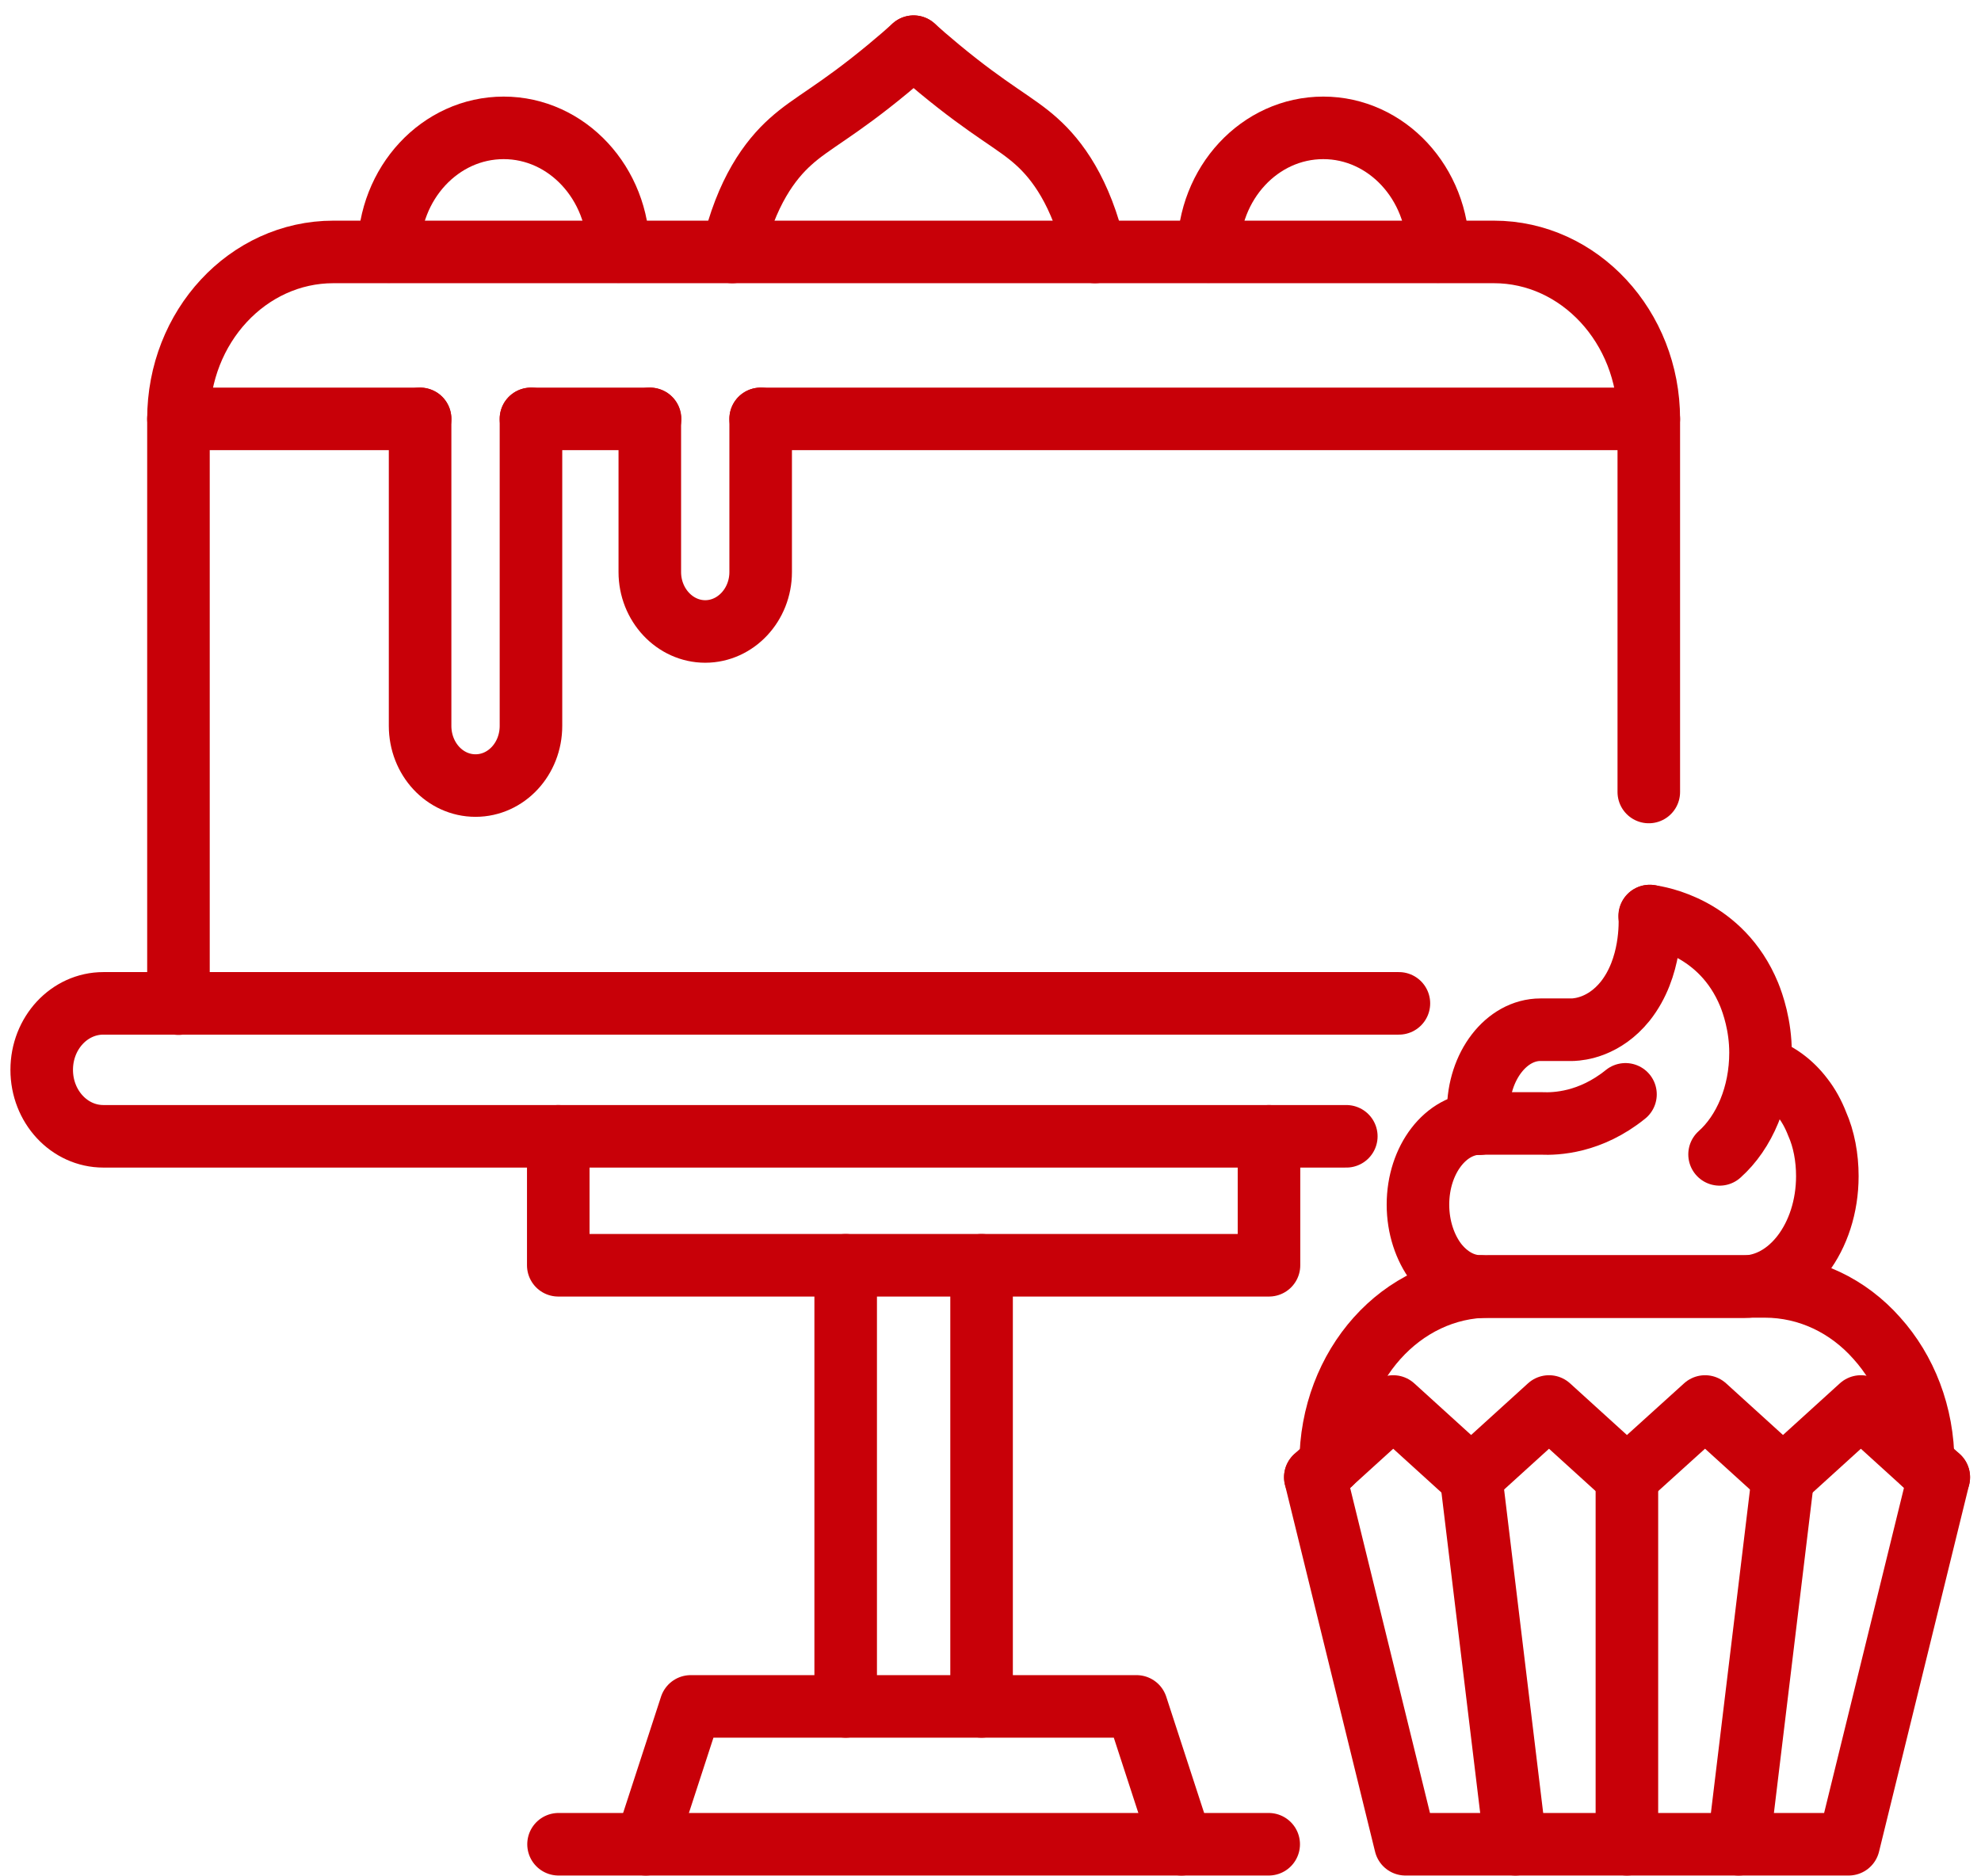 <svg width="95" height="90" viewBox="0 0 95 90" fill="none" xmlns="http://www.w3.org/2000/svg">
<path d="M8.558 48.142V20.092C8.558 15.669 11.884 12.084 15.988 12.084H71.639C75.742 12.084 79.069 15.684 79.069 20.092V37.989" stroke="#C80008" stroke-width="3" stroke-linecap="round" stroke-linejoin="round"/>
<path d="M64.563 54.504H4.958C3.322 54.504 2 53.079 2 51.316C2 49.552 3.322 48.127 4.958 48.127H67.085" stroke="#C80008" stroke-width="3" stroke-linecap="round" stroke-linejoin="round"/>
<path d="M60.855 54.504V60.69H47.072H40.555H26.772V54.504" stroke="#C80008" stroke-width="3" stroke-linecap="round" stroke-linejoin="round"/>
<path d="M56.656 88.461L54.502 81.849H33.125L30.971 88.461" stroke="#C80008" stroke-width="3" stroke-linecap="round" stroke-linejoin="round"/>
<path d="M40.555 60.69V81.849" stroke="#C80008" stroke-width="3" stroke-linecap="round" stroke-linejoin="round"/>
<path d="M47.072 60.69V81.849" stroke="#C80008" stroke-width="3" stroke-linecap="round" stroke-linejoin="round"/>
<path d="M26.785 88.461H60.841" stroke="#C80008" stroke-width="3" stroke-linecap="round" stroke-linejoin="round"/>
<path d="M31.175 20.092H25.463" stroke="#C80008" stroke-width="3" stroke-linecap="round" stroke-linejoin="round"/>
<path d="M79.069 20.092H36.478" stroke="#C80008" stroke-width="3" stroke-linecap="round" stroke-linejoin="round"/>
<path d="M20.146 20.092H8.558" stroke="#C80008" stroke-width="3" stroke-linecap="round" stroke-linejoin="round"/>
<path d="M25.463 20.092V34.815C25.463 36.402 24.277 37.68 22.804 37.68C21.332 37.68 20.146 36.402 20.146 34.815V20.092" stroke="#C80008" stroke-width="3" stroke-linecap="round" stroke-linejoin="round"/>
<path d="M36.478 20.092V27.439C36.478 29.011 35.279 30.289 33.82 30.289C32.361 30.289 31.162 29.011 31.162 27.439V20.092" stroke="#C80008" stroke-width="3" stroke-linecap="round" stroke-linejoin="round"/>
<path d="M43.813 2.239C43.541 2.489 43.118 2.856 42.586 3.297C40.119 5.339 38.932 5.868 37.91 6.794C36.942 7.661 35.783 9.189 35.115 12.084" stroke="#C80008" stroke-width="3" stroke-linecap="round" stroke-linejoin="round"/>
<path d="M43.813 2.239C44.086 2.489 44.509 2.856 45.04 3.297C47.508 5.339 48.694 5.868 49.717 6.794C50.684 7.661 51.843 9.189 52.511 12.084" stroke="#C80008" stroke-width="3" stroke-linecap="round" stroke-linejoin="round"/>
<path d="M18.646 12.069C18.646 8.778 21.114 6.133 24.154 6.133C27.194 6.133 29.662 8.792 29.662 12.069" stroke="#C80008" stroke-width="3" stroke-linecap="round" stroke-linejoin="round"/>
<path d="M57.951 12.069C57.951 8.778 60.419 6.133 63.459 6.133C66.499 6.133 68.967 8.792 68.967 12.069" stroke="#C80008" stroke-width="3" stroke-linecap="round" stroke-linejoin="round"/>
<path d="M63.077 70.858L67.399 88.461H88.653L92.975 70.858" stroke="#C80008" stroke-width="3" stroke-linecap="round" stroke-linejoin="round"/>
<path d="M92.975 70.857L89.239 67.464L85.504 70.857L81.768 67.464L78.019 70.857L74.284 67.464L70.548 70.857L66.813 67.464L63.077 70.857" stroke="#C80008" stroke-width="3" stroke-linecap="round" stroke-linejoin="round"/>
<path d="M78.019 70.858V88.461" stroke="#C80008" stroke-width="3" stroke-linecap="round" stroke-linejoin="round"/>
<path d="M70.548 70.858L72.675 88.461" stroke="#C80008" stroke-width="3" stroke-linecap="round" stroke-linejoin="round"/>
<path d="M85.504 70.858L83.377 88.461" stroke="#C80008" stroke-width="3" stroke-linecap="round" stroke-linejoin="round"/>
<path d="M63.813 70.197C63.813 65.495 67.222 61.704 71.407 61.704H84.631C86.731 61.704 88.639 62.644 90.003 64.187C91.38 65.715 92.225 67.831 92.225 70.167" stroke="#C80008" stroke-width="3" stroke-linecap="round" stroke-linejoin="round"/>
<path d="M70.984 61.718H83.595C85.831 61.718 87.631 59.338 87.631 56.414C87.631 55.518 87.467 54.636 87.14 53.901C86.963 53.446 86.731 53.02 86.445 52.653C85.899 51.932 85.19 51.418 84.413 51.198" stroke="#C80008" stroke-width="3" stroke-linecap="round" stroke-linejoin="round"/>
<path d="M79.11 43.939C79.532 43.998 82.545 44.468 83.881 47.701C84.059 48.142 84.427 49.185 84.427 50.493C84.427 52.52 83.65 54.313 82.463 55.371" stroke="#C80008" stroke-width="3" stroke-linecap="round" stroke-linejoin="round"/>
<path d="M70.984 61.704C70.166 61.704 69.417 61.263 68.871 60.558C68.34 59.852 67.999 58.868 67.999 57.781C67.999 55.621 69.335 53.887 70.984 53.887H73.929C74.611 53.916 76.26 53.858 77.951 52.491" stroke="#C80008" stroke-width="3" stroke-linecap="round" stroke-linejoin="round"/>
<path d="M79.123 43.939C79.123 44.248 79.219 46.408 77.937 48.024C76.928 49.273 75.742 49.376 75.429 49.391H73.875C72.239 49.391 70.889 51.139 70.889 53.284C70.889 53.49 70.889 53.696 70.93 53.901" stroke="#C80008" stroke-width="3" stroke-linecap="round" stroke-linejoin="round"/>
</svg>
